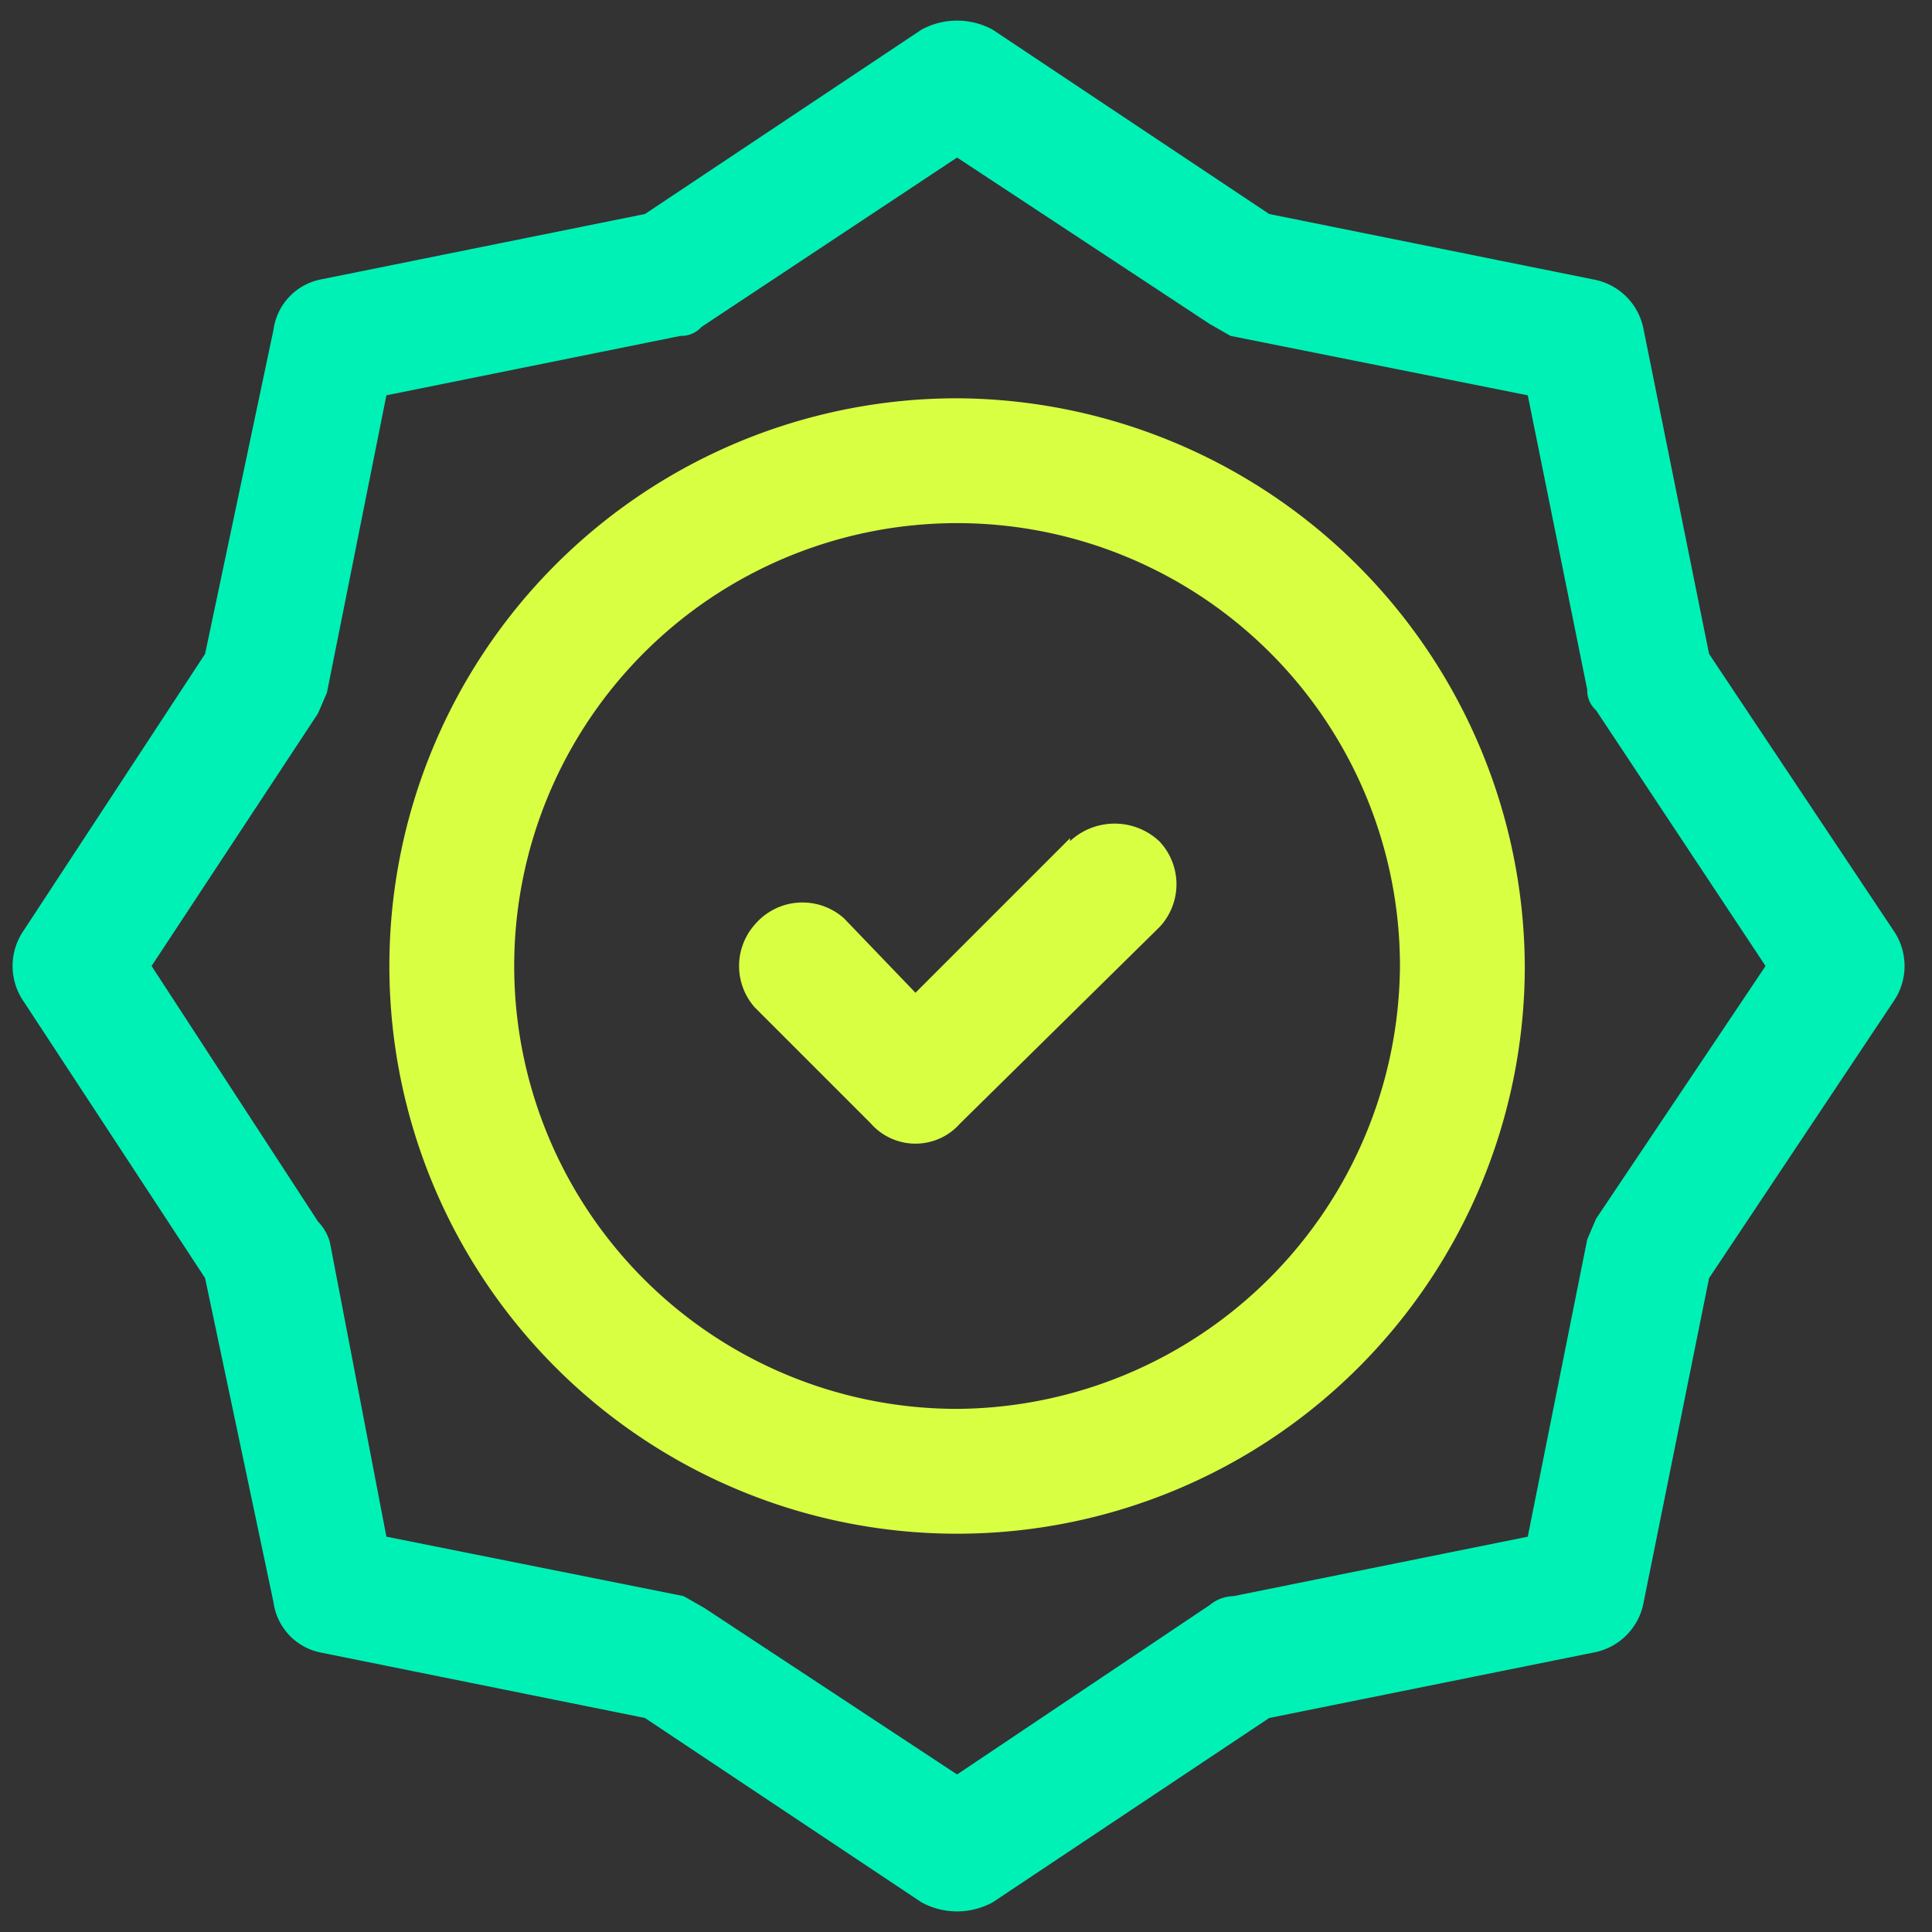 <svg xmlns="http://www.w3.org/2000/svg" viewBox="0 0 65 65"><rect x="0" y="0" width="65" height="65" fill="#333333" stroke="none"/><path d="M63.7,31.3,57.5,22,55.3,11.1a2.1,2.1,0,0,0-1.7-1.7L42.7,7.2,33.4,1A2.5,2.5,0,0,0,31,1L21.7,7.2,10.8,9.4a2,2,0,0,0-1.6,1.7L6.9,22,.8,31.3a2.1,2.1,0,0,0,0,2.4L6.9,43,9.2,53.9a2,2,0,0,0,1.6,1.7l10.9,2.2L31,64a2.5,2.5,0,0,0,2.4,0l9.3-6.2,10.9-2.2a2.1,2.1,0,0,0,1.7-1.7L57.5,43l6.2-9.3A2.1,2.1,0,0,0,63.7,31.3ZM53.7,41l-.3.7-2,10-9.9,2a1.3,1.3,0,0,0-.8.3l-8.5,5.7-8.5-5.6-.7-.4-10-2-1.9-9.9a1.6,1.6,0,0,0-.4-.7L5.1,32.5,10.7,24l.3-.7,2-10,9.9-2a.9.9,0,0,0,.7-.3l8.6-5.7,8.5,5.6.7.4,10,2,2,9.9a.9.9,0,0,0,.3.7l5.7,8.6Z" style="fill:#00f1b5"/><path d="M32.2,13.4A19.1,19.1,0,1,0,51.3,32.5,19.2,19.2,0,0,0,32.2,13.4Zm0,34A14.9,14.9,0,1,1,47.1,32.5h0A15,15,0,0,1,32.2,47.4Z" style="fill:#d9ff43"/><path d="M36,28.2l-5.2,5.2-2.4-2.5a2.1,2.1,0,0,0-3,.2,2.1,2.1,0,0,0,0,2.8l3.9,3.9a2,2,0,0,0,3,0L39,31.2a2.1,2.1,0,0,0,0-2.9h0a2.2,2.2,0,0,0-3,0Z" style="fill:#d9ff43"/></svg>